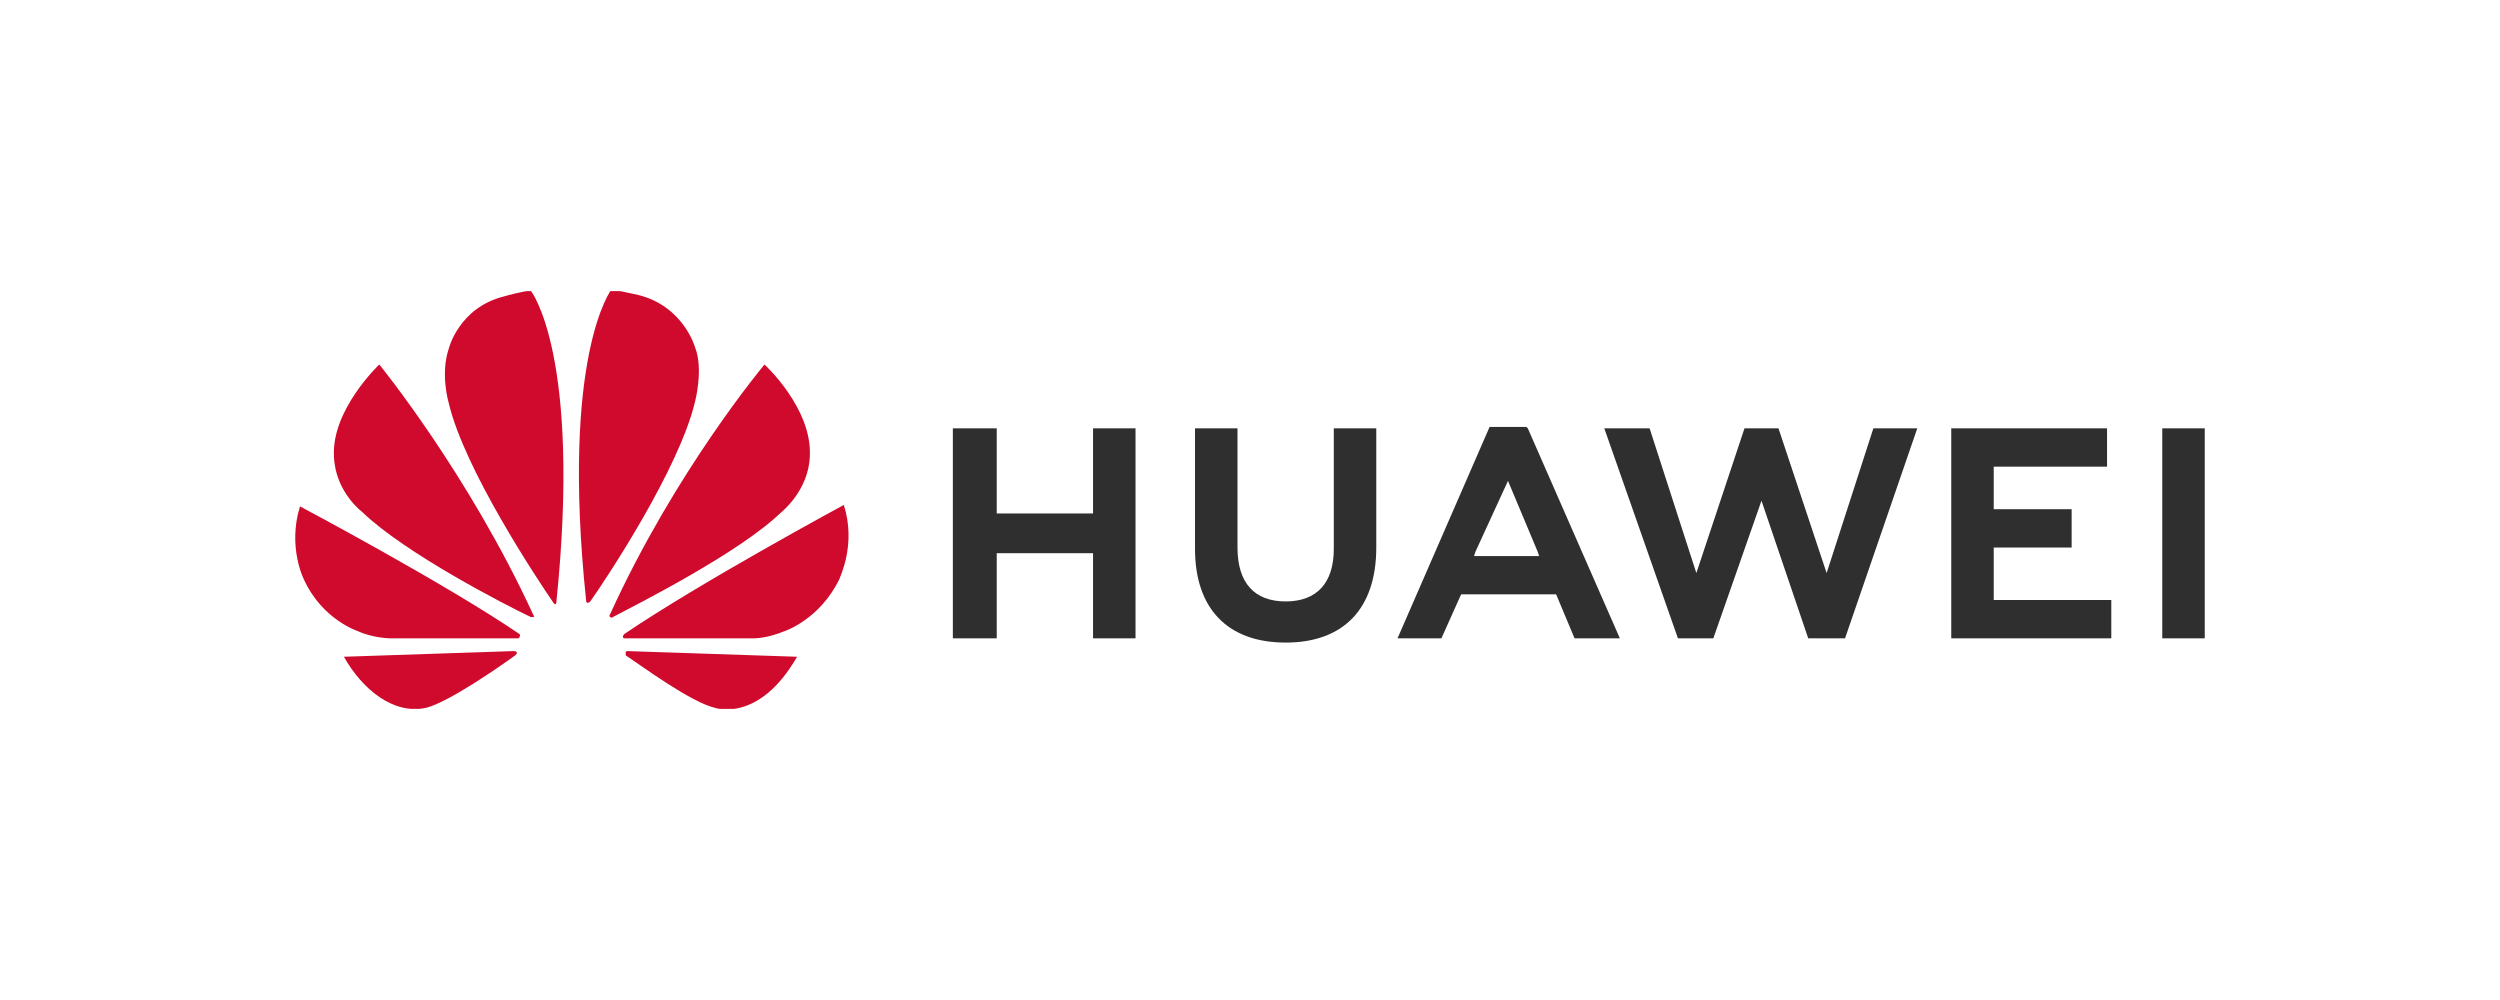 <svg width="180" height="72" viewBox="0 0 180 72" fill="none" xmlns="http://www.w3.org/2000/svg">
<g clip-path="url(#clip0_671_4795)">
<path d="M71.765 30.842H68.605V45.959H71.765V39.831H78.699V45.959H81.758V30.842H78.699V36.971H71.765V30.842ZM96.033 39.524C96.033 41.976 94.81 43.303 92.567 43.303C90.323 43.303 89.1 41.976 89.1 39.422V30.842H86.041V39.524C86.041 43.814 88.386 46.266 92.567 46.266C96.747 46.266 99.092 43.814 99.092 39.422V30.842H96.033V39.524ZM125.603 30.842L122.137 41.261L118.772 30.842H115.509L120.811 45.959H123.36L126.827 36.051L130.192 45.959H132.843L138.043 30.842H134.882L131.517 41.261L128.051 30.842H125.603ZM149.158 36.664H143.549V33.6H151.707V30.842H140.49V45.959H152.013V43.201H143.549V39.422H149.158V36.664ZM155.683 30.842H158.742V45.959H155.683V30.842ZM112.042 42.793L113.368 45.959H116.63L110.003 30.842L109.901 30.74H107.25L100.622 45.959H103.783L105.108 42.997L105.21 42.793H112.042ZM108.575 34.622L110.716 39.729L110.818 40.035H106.128L106.23 39.729L108.575 34.622Z" fill="#2F2F2F"/>
<path d="M38.423 44.426C38.423 44.426 38.525 44.324 38.423 44.324C33.733 34.11 27.309 26.245 27.309 26.245C27.309 26.245 23.842 29.514 24.046 32.885C24.148 35.438 26.085 36.868 26.085 36.868C29.144 39.83 36.486 43.609 38.219 44.426H38.423ZM37.199 46.98C37.199 46.878 36.995 46.878 36.995 46.878L24.76 47.286C26.085 49.636 28.328 51.474 30.674 50.964C32.305 50.555 35.976 48.001 37.097 47.184C37.301 46.98 37.199 46.98 37.199 46.98ZM37.403 45.856C37.505 45.754 37.403 45.652 37.403 45.652C31.999 41.975 21.599 36.459 21.599 36.459C20.681 39.422 21.904 41.771 21.904 41.771C23.23 44.631 25.779 45.448 25.779 45.448C26.901 45.959 28.124 45.959 28.124 45.959H37.301C37.403 45.959 37.403 45.856 37.403 45.856ZM38.219 20.934C37.709 20.934 36.282 21.343 36.282 21.343C33.019 22.16 32.305 25.122 32.305 25.122C31.693 26.96 32.305 29.003 32.305 29.003C33.427 33.804 38.729 41.771 39.85 43.405L39.953 43.507C40.054 43.507 40.054 43.405 40.054 43.405C41.89 25.53 38.219 20.934 38.219 20.934ZM42.298 43.405C42.4 43.405 42.502 43.303 42.502 43.303C43.725 41.567 48.925 33.702 50.047 28.901C50.047 28.901 50.659 26.552 50.047 25.02C50.047 25.02 49.231 22.058 45.968 21.241C45.968 21.241 45.051 21.036 44.031 20.832C44.031 20.832 40.36 25.53 42.196 43.201C42.196 43.405 42.298 43.405 42.298 43.405ZM45.153 46.878C45.153 46.878 45.051 46.878 45.051 46.98V47.184C46.274 48.001 49.741 50.555 51.475 50.964C51.475 50.964 54.636 52.087 57.389 47.286L45.153 46.878ZM60.754 36.357C60.754 36.357 50.353 41.975 44.949 45.652C44.949 45.652 44.847 45.754 44.847 45.856C44.847 45.856 44.847 45.959 44.949 45.959H54.33C54.33 45.959 55.247 45.959 56.471 45.448C56.471 45.448 59.02 44.631 60.448 41.669C60.448 41.567 61.671 39.217 60.754 36.357ZM43.929 44.426C43.929 44.426 44.031 44.529 44.133 44.426C45.867 43.507 53.208 39.83 56.267 36.868C56.267 36.868 58.204 35.336 58.306 32.885C58.51 29.412 55.044 26.245 55.044 26.245C55.044 26.245 48.62 33.906 43.929 44.222C43.929 44.222 43.827 44.324 43.929 44.426Z" fill="#CF0A2C"/>
</g>
<defs>
<clipPath id="clip0_671_4795">
<rect width="141" height="30.08" fill="white" transform="translate(19.5 20.96)"/>
</clipPath>
</defs>
</svg>

